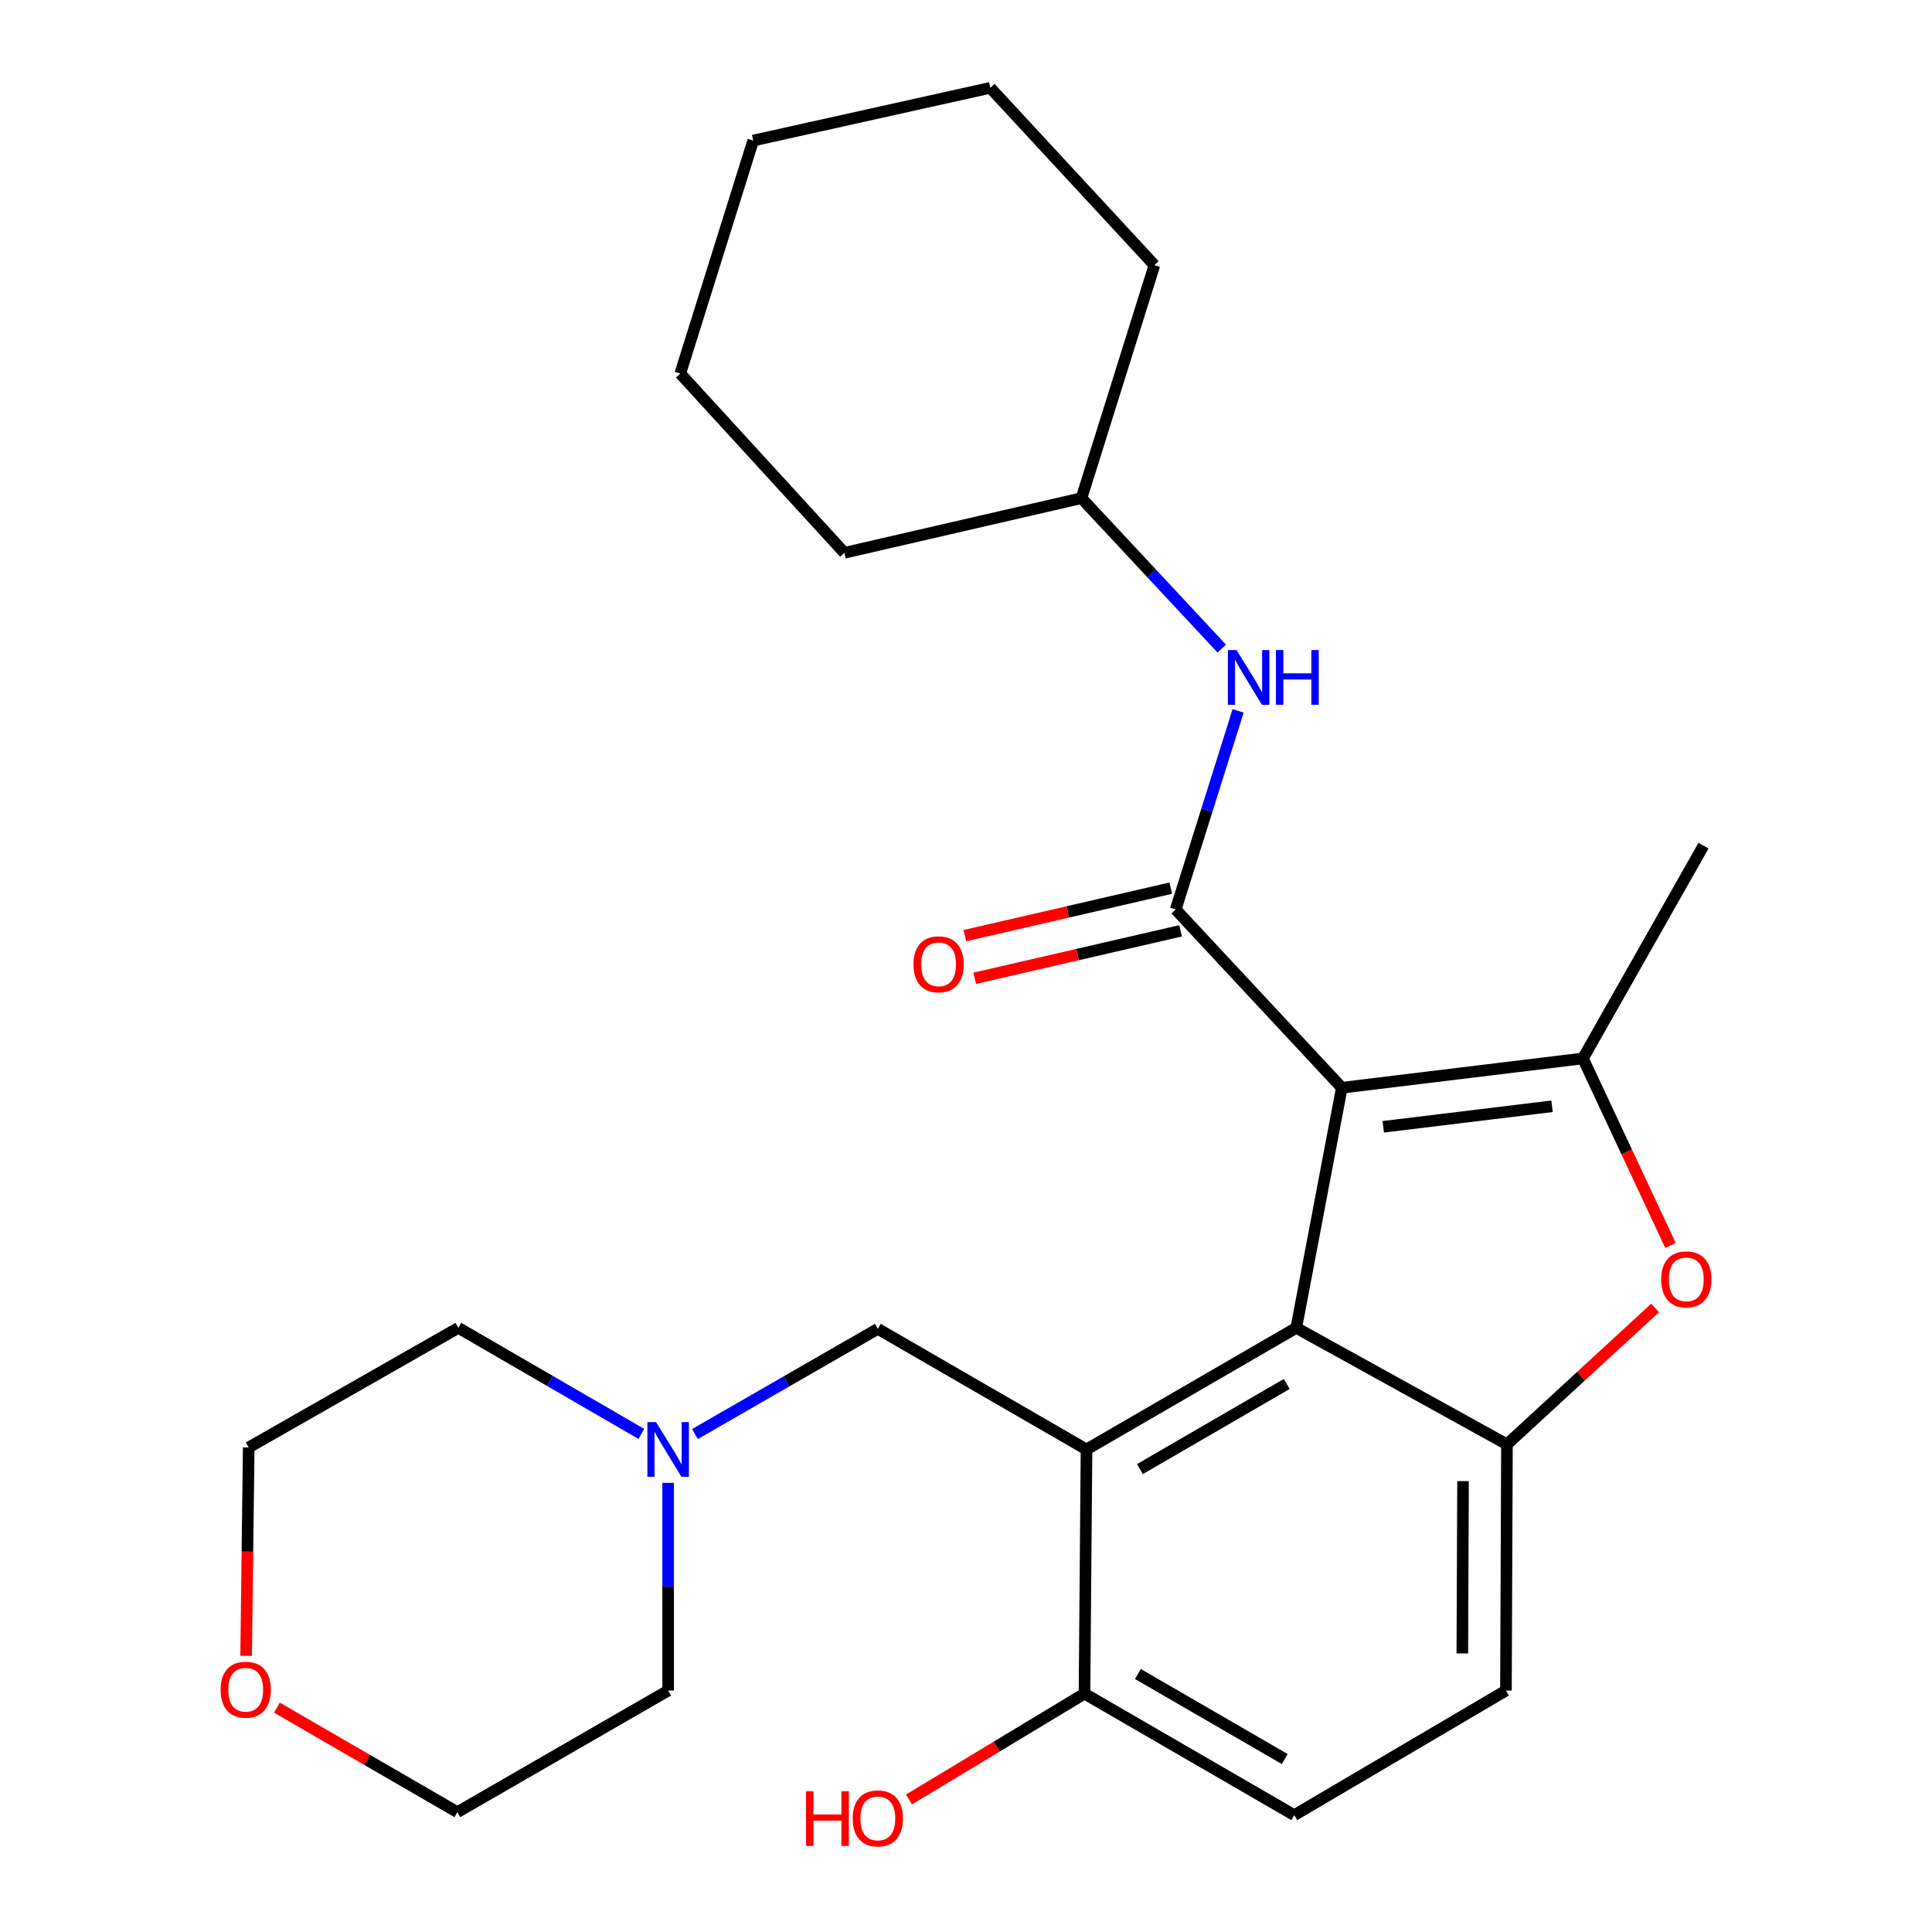 <?xml version='1.0' encoding='iso-8859-1'?>
<svg version='1.1' baseProfile='full'
              xmlns='http://www.w3.org/2000/svg'
                      xmlns:rdkit='http://www.rdkit.org/xml'
                      xmlns:xlink='http://www.w3.org/1999/xlink'
                  xml:space='preserve'
width='1000px' height='1000px' viewBox='0 0 1000 1000'>
<!-- END OF HEADER -->
<rect style='opacity:1.0;fill:#FFFFFF;stroke:none' width='1000' height='1000' x='0' y='0'> </rect>
<path class='bond-0' d='M 694.518,563.019 L 670.944,687.294' style='fill:none;fill-rule:evenodd;stroke:#000000;stroke-width:6px;stroke-linecap:butt;stroke-linejoin:miter;stroke-opacity:1' />
<path class='bond-1' d='M 694.518,563.019 L 608.53,470.751' style='fill:none;fill-rule:evenodd;stroke:#000000;stroke-width:6px;stroke-linecap:butt;stroke-linejoin:miter;stroke-opacity:1' />
<path class='bond-2' d='M 694.518,563.019 L 819.321,547.84' style='fill:none;fill-rule:evenodd;stroke:#000000;stroke-width:6px;stroke-linecap:butt;stroke-linejoin:miter;stroke-opacity:1' />
<path class='bond-2' d='M 715.974,583.232 L 803.336,572.606' style='fill:none;fill-rule:evenodd;stroke:#000000;stroke-width:6px;stroke-linecap:butt;stroke-linejoin:miter;stroke-opacity:1' />
<path class='bond-3' d='M 670.944,687.294 L 562.377,750.237' style='fill:none;fill-rule:evenodd;stroke:#000000;stroke-width:6px;stroke-linecap:butt;stroke-linejoin:miter;stroke-opacity:1' />
<path class='bond-3' d='M 666.022,716.335 L 590.025,760.395' style='fill:none;fill-rule:evenodd;stroke:#000000;stroke-width:6px;stroke-linecap:butt;stroke-linejoin:miter;stroke-opacity:1' />
<path class='bond-4' d='M 670.944,687.294 L 780.002,747.594' style='fill:none;fill-rule:evenodd;stroke:#000000;stroke-width:6px;stroke-linecap:butt;stroke-linejoin:miter;stroke-opacity:1' />
<path class='bond-6' d='M 608.53,470.751 L 624.689,419.344' style='fill:none;fill-rule:evenodd;stroke:#000000;stroke-width:6px;stroke-linecap:butt;stroke-linejoin:miter;stroke-opacity:1' />
<path class='bond-6' d='M 624.689,419.344 L 640.848,367.937' style='fill:none;fill-rule:evenodd;stroke:#0000FF;stroke-width:6px;stroke-linecap:butt;stroke-linejoin:miter;stroke-opacity:1' />
<path class='bond-10' d='M 605.985,459.713 L 552.702,471.998' style='fill:none;fill-rule:evenodd;stroke:#000000;stroke-width:6px;stroke-linecap:butt;stroke-linejoin:miter;stroke-opacity:1' />
<path class='bond-10' d='M 552.702,471.998 L 499.419,484.283' style='fill:none;fill-rule:evenodd;stroke:#FF0000;stroke-width:6px;stroke-linecap:butt;stroke-linejoin:miter;stroke-opacity:1' />
<path class='bond-10' d='M 611.075,481.789 L 557.792,494.074' style='fill:none;fill-rule:evenodd;stroke:#000000;stroke-width:6px;stroke-linecap:butt;stroke-linejoin:miter;stroke-opacity:1' />
<path class='bond-10' d='M 557.792,494.074 L 504.509,506.359' style='fill:none;fill-rule:evenodd;stroke:#FF0000;stroke-width:6px;stroke-linecap:butt;stroke-linejoin:miter;stroke-opacity:1' />
<path class='bond-5' d='M 819.321,547.84 L 841.983,596.244' style='fill:none;fill-rule:evenodd;stroke:#000000;stroke-width:6px;stroke-linecap:butt;stroke-linejoin:miter;stroke-opacity:1' />
<path class='bond-5' d='M 841.983,596.244 L 864.644,644.647' style='fill:none;fill-rule:evenodd;stroke:#FF0000;stroke-width:6px;stroke-linecap:butt;stroke-linejoin:miter;stroke-opacity:1' />
<path class='bond-14' d='M 819.321,547.84 L 881.736,437.712' style='fill:none;fill-rule:evenodd;stroke:#000000;stroke-width:6px;stroke-linecap:butt;stroke-linejoin:miter;stroke-opacity:1' />
<path class='bond-7' d='M 562.377,750.237 L 454.363,687.81' style='fill:none;fill-rule:evenodd;stroke:#000000;stroke-width:6px;stroke-linecap:butt;stroke-linejoin:miter;stroke-opacity:1' />
<path class='bond-9' d='M 562.377,750.237 L 561.332,876.627' style='fill:none;fill-rule:evenodd;stroke:#000000;stroke-width:6px;stroke-linecap:butt;stroke-linejoin:miter;stroke-opacity:1' />
<path class='bond-11' d='M 780.002,747.594 L 779.474,875.028' style='fill:none;fill-rule:evenodd;stroke:#000000;stroke-width:6px;stroke-linecap:butt;stroke-linejoin:miter;stroke-opacity:1' />
<path class='bond-11' d='M 757.268,766.615 L 756.898,855.819' style='fill:none;fill-rule:evenodd;stroke:#000000;stroke-width:6px;stroke-linecap:butt;stroke-linejoin:miter;stroke-opacity:1' />
<path class='bond-26' d='M 780.002,747.594 L 818.336,712.296' style='fill:none;fill-rule:evenodd;stroke:#000000;stroke-width:6px;stroke-linecap:butt;stroke-linejoin:miter;stroke-opacity:1' />
<path class='bond-26' d='M 818.336,712.296 L 856.67,676.997' style='fill:none;fill-rule:evenodd;stroke:#FF0000;stroke-width:6px;stroke-linecap:butt;stroke-linejoin:miter;stroke-opacity:1' />
<path class='bond-15' d='M 632.376,335.71 L 596.074,296.777' style='fill:none;fill-rule:evenodd;stroke:#0000FF;stroke-width:6px;stroke-linecap:butt;stroke-linejoin:miter;stroke-opacity:1' />
<path class='bond-15' d='M 596.074,296.777 L 559.771,257.845' style='fill:none;fill-rule:evenodd;stroke:#000000;stroke-width:6px;stroke-linecap:butt;stroke-linejoin:miter;stroke-opacity:1' />
<path class='bond-8' d='M 454.363,687.81 L 407.033,715.035' style='fill:none;fill-rule:evenodd;stroke:#000000;stroke-width:6px;stroke-linecap:butt;stroke-linejoin:miter;stroke-opacity:1' />
<path class='bond-8' d='M 407.033,715.035 L 359.703,742.259' style='fill:none;fill-rule:evenodd;stroke:#0000FF;stroke-width:6px;stroke-linecap:butt;stroke-linejoin:miter;stroke-opacity:1' />
<path class='bond-17' d='M 345.833,767.517 L 345.833,821.272' style='fill:none;fill-rule:evenodd;stroke:#0000FF;stroke-width:6px;stroke-linecap:butt;stroke-linejoin:miter;stroke-opacity:1' />
<path class='bond-17' d='M 345.833,821.272 L 345.833,875.028' style='fill:none;fill-rule:evenodd;stroke:#000000;stroke-width:6px;stroke-linecap:butt;stroke-linejoin:miter;stroke-opacity:1' />
<path class='bond-18' d='M 331.956,742.192 L 284.604,714.743' style='fill:none;fill-rule:evenodd;stroke:#0000FF;stroke-width:6px;stroke-linecap:butt;stroke-linejoin:miter;stroke-opacity:1' />
<path class='bond-18' d='M 284.604,714.743 L 237.253,687.294' style='fill:none;fill-rule:evenodd;stroke:#000000;stroke-width:6px;stroke-linecap:butt;stroke-linejoin:miter;stroke-opacity:1' />
<path class='bond-16' d='M 561.332,876.627 L 515.909,904.017' style='fill:none;fill-rule:evenodd;stroke:#000000;stroke-width:6px;stroke-linecap:butt;stroke-linejoin:miter;stroke-opacity:1' />
<path class='bond-16' d='M 515.909,904.017 L 470.486,931.408' style='fill:none;fill-rule:evenodd;stroke:#FF0000;stroke-width:6px;stroke-linecap:butt;stroke-linejoin:miter;stroke-opacity:1' />
<path class='bond-27' d='M 561.332,876.627 L 669.912,939.519' style='fill:none;fill-rule:evenodd;stroke:#000000;stroke-width:6px;stroke-linecap:butt;stroke-linejoin:miter;stroke-opacity:1' />
<path class='bond-27' d='M 588.974,866.457 L 664.98,910.481' style='fill:none;fill-rule:evenodd;stroke:#000000;stroke-width:6px;stroke-linecap:butt;stroke-linejoin:miter;stroke-opacity:1' />
<path class='bond-12' d='M 779.474,875.028 L 669.912,939.519' style='fill:none;fill-rule:evenodd;stroke:#000000;stroke-width:6px;stroke-linecap:butt;stroke-linejoin:miter;stroke-opacity:1' />
<path class='bond-13' d='M 127.393,857.059 L 128.064,803.126' style='fill:none;fill-rule:evenodd;stroke:#FF0000;stroke-width:6px;stroke-linecap:butt;stroke-linejoin:miter;stroke-opacity:1' />
<path class='bond-13' d='M 128.064,803.126 L 128.736,749.192' style='fill:none;fill-rule:evenodd;stroke:#000000;stroke-width:6px;stroke-linecap:butt;stroke-linejoin:miter;stroke-opacity:1' />
<path class='bond-29' d='M 143.341,883.875 L 190.039,910.923' style='fill:none;fill-rule:evenodd;stroke:#FF0000;stroke-width:6px;stroke-linecap:butt;stroke-linejoin:miter;stroke-opacity:1' />
<path class='bond-29' d='M 190.039,910.923 L 236.737,937.971' style='fill:none;fill-rule:evenodd;stroke:#000000;stroke-width:6px;stroke-linecap:butt;stroke-linejoin:miter;stroke-opacity:1' />
<path class='bond-21' d='M 559.771,257.845 L 597.53,137.245' style='fill:none;fill-rule:evenodd;stroke:#000000;stroke-width:6px;stroke-linecap:butt;stroke-linejoin:miter;stroke-opacity:1' />
<path class='bond-22' d='M 559.771,257.845 L 437.057,286.138' style='fill:none;fill-rule:evenodd;stroke:#000000;stroke-width:6px;stroke-linecap:butt;stroke-linejoin:miter;stroke-opacity:1' />
<path class='bond-19' d='M 345.833,875.028 L 236.737,937.971' style='fill:none;fill-rule:evenodd;stroke:#000000;stroke-width:6px;stroke-linecap:butt;stroke-linejoin:miter;stroke-opacity:1' />
<path class='bond-20' d='M 237.253,687.294 L 128.736,749.192' style='fill:none;fill-rule:evenodd;stroke:#000000;stroke-width:6px;stroke-linecap:butt;stroke-linejoin:miter;stroke-opacity:1' />
<path class='bond-24' d='M 597.53,137.245 L 512.586,45.455' style='fill:none;fill-rule:evenodd;stroke:#000000;stroke-width:6px;stroke-linecap:butt;stroke-linejoin:miter;stroke-opacity:1' />
<path class='bond-23' d='M 437.057,286.138 L 352.101,193.354' style='fill:none;fill-rule:evenodd;stroke:#000000;stroke-width:6px;stroke-linecap:butt;stroke-linejoin:miter;stroke-opacity:1' />
<path class='bond-25' d='M 352.101,193.354 L 389.859,72.754' style='fill:none;fill-rule:evenodd;stroke:#000000;stroke-width:6px;stroke-linecap:butt;stroke-linejoin:miter;stroke-opacity:1' />
<path class='bond-28' d='M 512.586,45.455 L 389.859,72.754' style='fill:none;fill-rule:evenodd;stroke:#000000;stroke-width:6px;stroke-linecap:butt;stroke-linejoin:miter;stroke-opacity:1' />
<path  class='atom-6' d='M 859.825 662.202
Q 859.825 655.402, 863.185 651.602
Q 866.545 647.802, 872.825 647.802
Q 879.105 647.802, 882.465 651.602
Q 885.825 655.402, 885.825 662.202
Q 885.825 669.082, 882.425 673.002
Q 879.025 676.882, 872.825 676.882
Q 866.585 676.882, 863.185 673.002
Q 859.825 669.122, 859.825 662.202
M 872.825 673.682
Q 877.145 673.682, 879.465 670.802
Q 881.825 667.882, 881.825 662.202
Q 881.825 656.642, 879.465 653.842
Q 877.145 651.002, 872.825 651.002
Q 868.505 651.002, 866.145 653.802
Q 863.825 656.602, 863.825 662.202
Q 863.825 667.922, 866.145 670.802
Q 868.505 673.682, 872.825 673.682
' fill='#FF0000'/>
<path  class='atom-7' d='M 640.028 336.469
L 649.308 351.469
Q 650.228 352.949, 651.708 355.629
Q 653.188 358.309, 653.268 358.469
L 653.268 336.469
L 657.028 336.469
L 657.028 364.789
L 653.148 364.789
L 643.188 348.389
Q 642.028 346.469, 640.788 344.269
Q 639.588 342.069, 639.228 341.389
L 639.228 364.789
L 635.548 364.789
L 635.548 336.469
L 640.028 336.469
' fill='#0000FF'/>
<path  class='atom-7' d='M 660.428 336.469
L 664.268 336.469
L 664.268 348.509
L 678.748 348.509
L 678.748 336.469
L 682.588 336.469
L 682.588 364.789
L 678.748 364.789
L 678.748 351.709
L 664.268 351.709
L 664.268 364.789
L 660.428 364.789
L 660.428 336.469
' fill='#0000FF'/>
<path  class='atom-9' d='M 339.573 736.077
L 348.853 751.077
Q 349.773 752.557, 351.253 755.237
Q 352.733 757.917, 352.813 758.077
L 352.813 736.077
L 356.573 736.077
L 356.573 764.397
L 352.693 764.397
L 342.733 747.997
Q 341.573 746.077, 340.333 743.877
Q 339.133 741.677, 338.773 740.997
L 338.773 764.397
L 335.093 764.397
L 335.093 736.077
L 339.573 736.077
' fill='#0000FF'/>
<path  class='atom-11' d='M 472.815 499.124
Q 472.815 492.324, 476.175 488.524
Q 479.535 484.724, 485.815 484.724
Q 492.095 484.724, 495.455 488.524
Q 498.815 492.324, 498.815 499.124
Q 498.815 506.004, 495.415 509.924
Q 492.015 513.804, 485.815 513.804
Q 479.575 513.804, 476.175 509.924
Q 472.815 506.044, 472.815 499.124
M 485.815 510.604
Q 490.135 510.604, 492.455 507.724
Q 494.815 504.804, 494.815 499.124
Q 494.815 493.564, 492.455 490.764
Q 490.135 487.924, 485.815 487.924
Q 481.495 487.924, 479.135 490.724
Q 476.815 493.524, 476.815 499.124
Q 476.815 504.844, 479.135 507.724
Q 481.495 510.604, 485.815 510.604
' fill='#FF0000'/>
<path  class='atom-14' d='M 114.175 874.592
Q 114.175 867.792, 117.535 863.992
Q 120.895 860.192, 127.175 860.192
Q 133.455 860.192, 136.815 863.992
Q 140.175 867.792, 140.175 874.592
Q 140.175 881.472, 136.775 885.392
Q 133.375 889.272, 127.175 889.272
Q 120.935 889.272, 117.535 885.392
Q 114.175 881.512, 114.175 874.592
M 127.175 886.072
Q 131.495 886.072, 133.815 883.192
Q 136.175 880.272, 136.175 874.592
Q 136.175 869.032, 133.815 866.232
Q 131.495 863.392, 127.175 863.392
Q 122.855 863.392, 120.495 866.192
Q 118.175 868.992, 118.175 874.592
Q 118.175 880.312, 120.495 883.192
Q 122.855 886.072, 127.175 886.072
' fill='#FF0000'/>
<path  class='atom-17' d='M 417.203 927.13
L 421.043 927.13
L 421.043 939.17
L 435.523 939.17
L 435.523 927.13
L 439.363 927.13
L 439.363 955.45
L 435.523 955.45
L 435.523 942.37
L 421.043 942.37
L 421.043 955.45
L 417.203 955.45
L 417.203 927.13
' fill='#FF0000'/>
<path  class='atom-17' d='M 441.363 941.21
Q 441.363 934.41, 444.723 930.61
Q 448.083 926.81, 454.363 926.81
Q 460.643 926.81, 464.003 930.61
Q 467.363 934.41, 467.363 941.21
Q 467.363 948.09, 463.963 952.01
Q 460.563 955.89, 454.363 955.89
Q 448.123 955.89, 444.723 952.01
Q 441.363 948.13, 441.363 941.21
M 454.363 952.69
Q 458.683 952.69, 461.003 949.81
Q 463.363 946.89, 463.363 941.21
Q 463.363 935.65, 461.003 932.85
Q 458.683 930.01, 454.363 930.01
Q 450.043 930.01, 447.683 932.81
Q 445.363 935.61, 445.363 941.21
Q 445.363 946.93, 447.683 949.81
Q 450.043 952.69, 454.363 952.69
' fill='#FF0000'/>
</svg>
